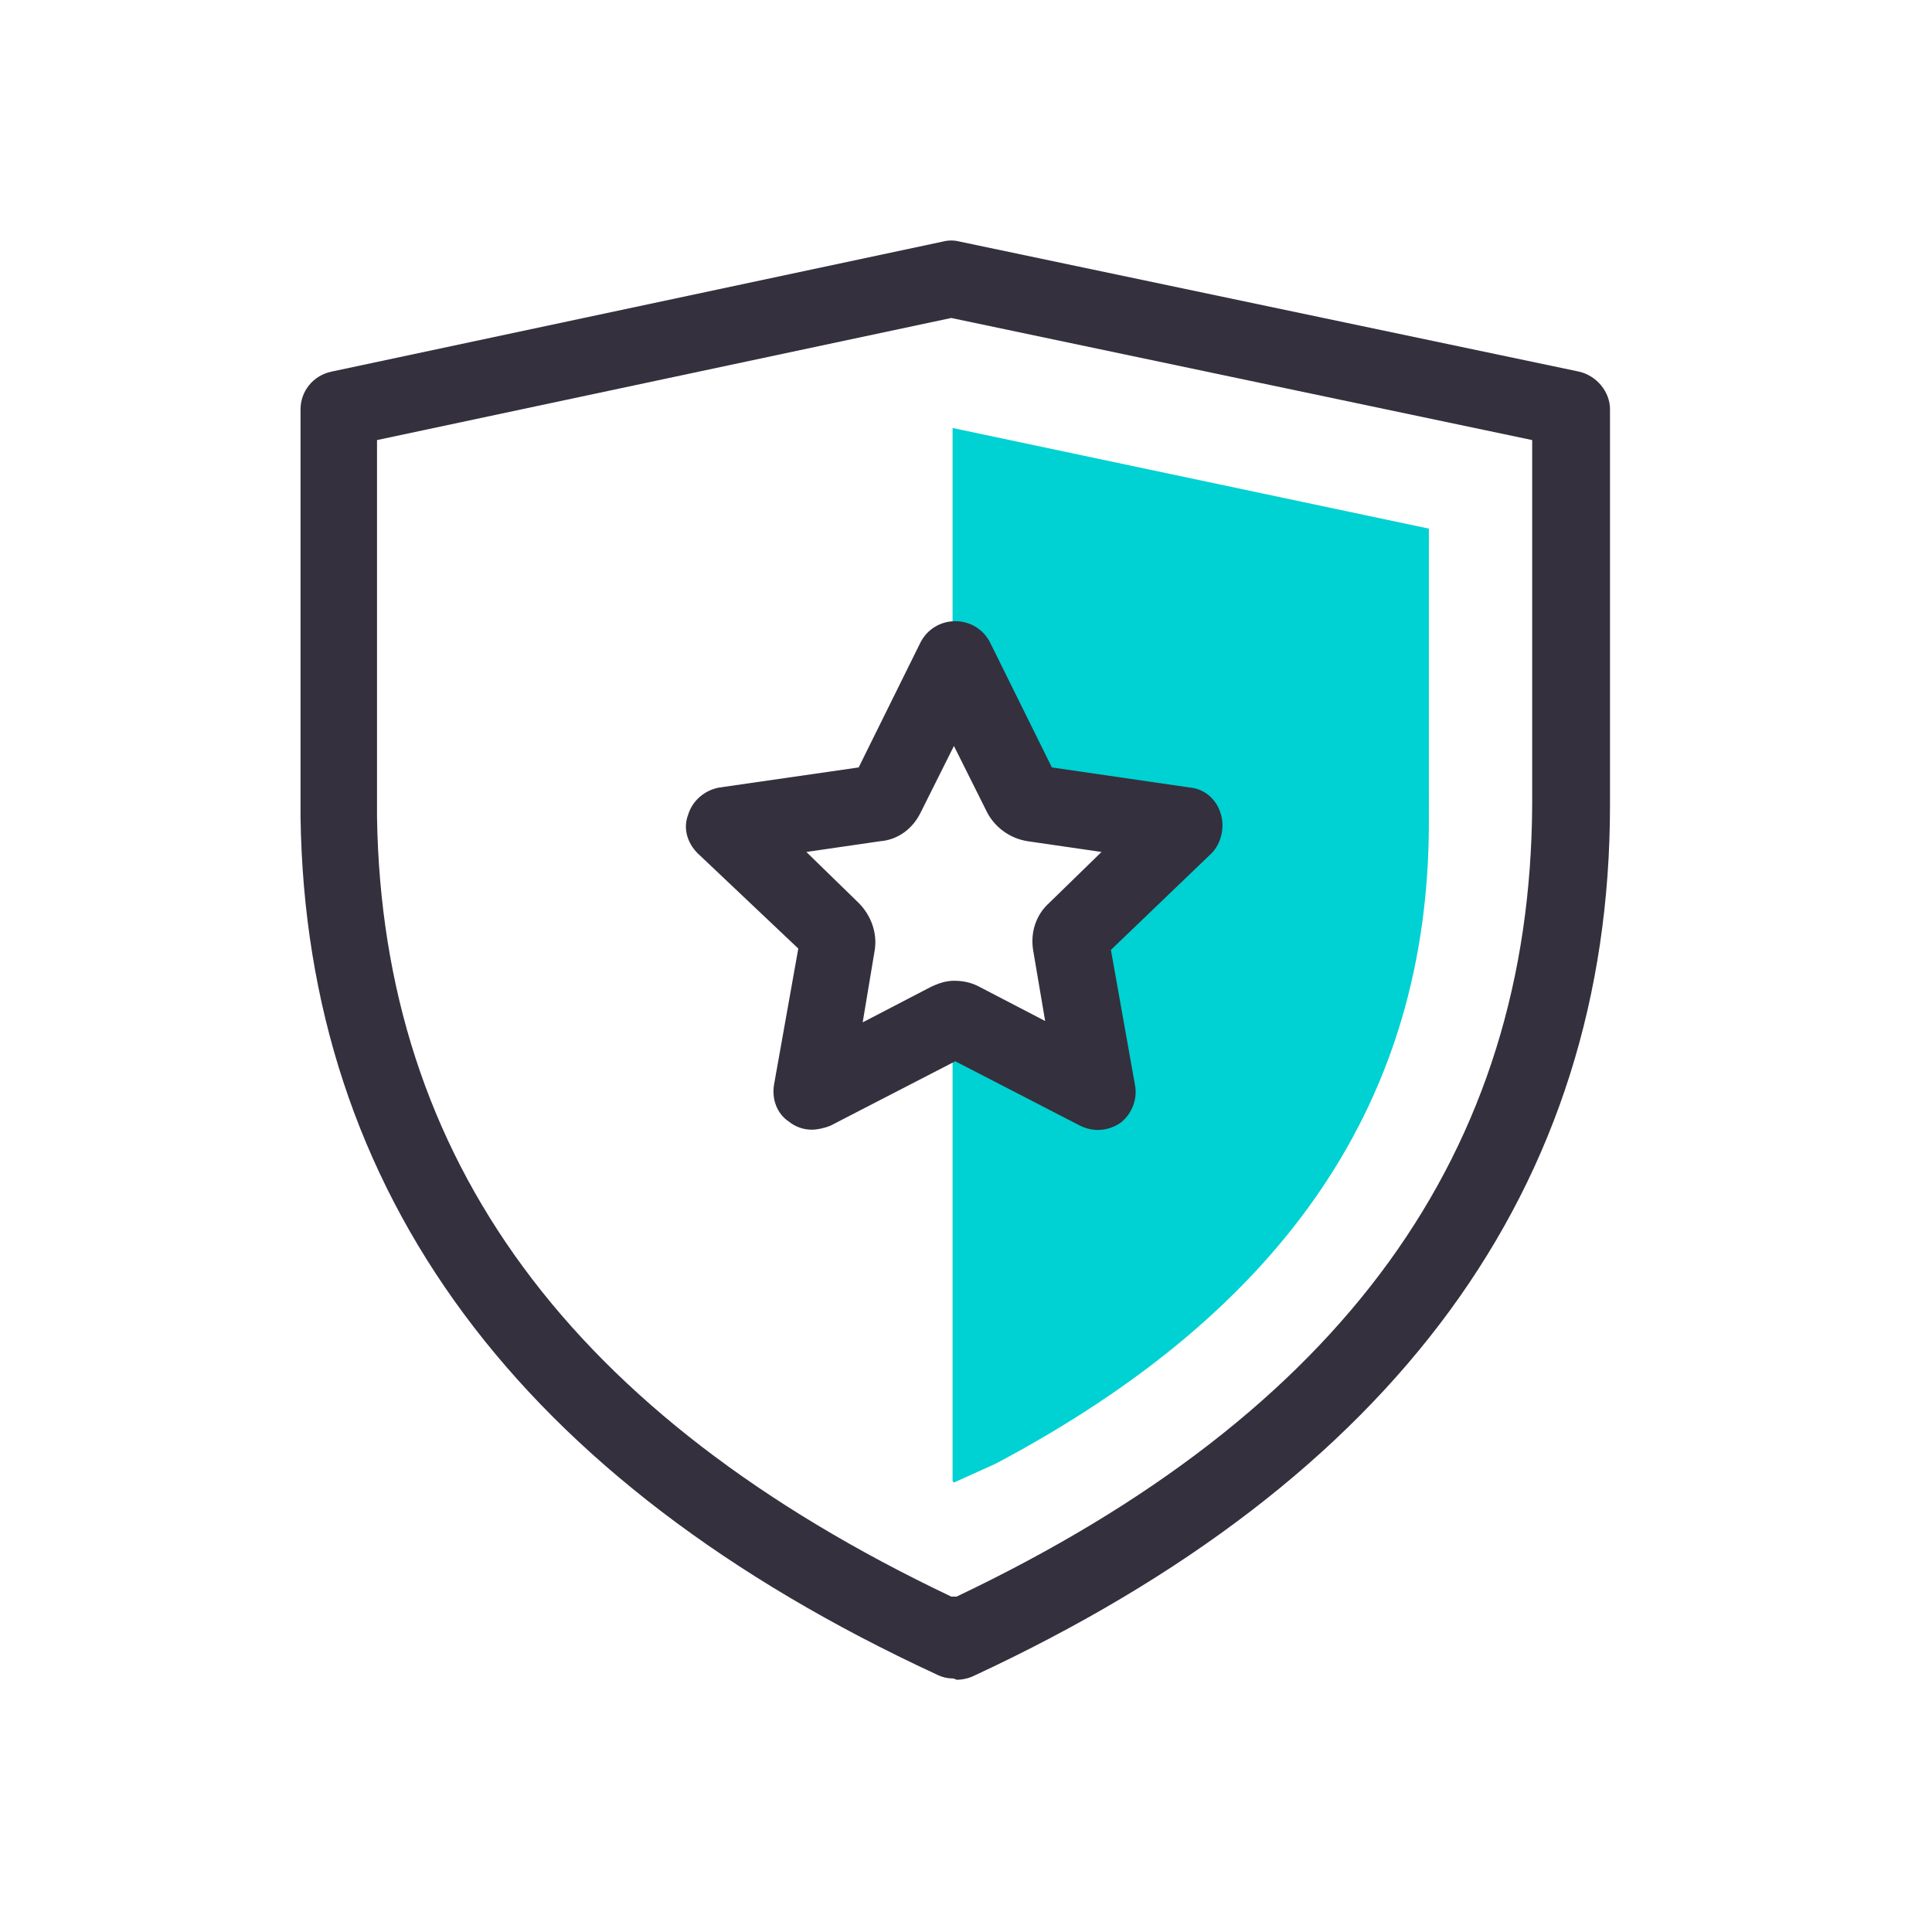 <?xml version="1.0" encoding="utf-8"?>
<!-- Generator: Adobe Illustrator 26.3.1, SVG Export Plug-In . SVG Version: 6.00 Build 0)  -->
<svg version="1.1" id="Layer_1" xmlns="http://www.w3.org/2000/svg" xmlns:xlink="http://www.w3.org/1999/xlink" x="0px" y="0px"
	 viewBox="0 0 144 144" style="enable-background:new 0 0 144 144;" xml:space="preserve">
<style type="text/css">
	.st0{clip-path:url(#SVGID_00000022530296296362037900000000046302428782058890_);}
	.st1{fill-rule:evenodd;clip-rule:evenodd;fill:#00D1D2;}
	.st2{fill-rule:evenodd;clip-rule:evenodd;fill:#34303D;}
</style>
<g>
	<defs>
		<rect id="SVGID_1_" width="143" height="143"/>
	</defs>
	<clipPath id="SVGID_00000168082531195260881840000003698396770934061952_">
		<use xlink:href="#SVGID_1_"  style="overflow:visible;"/>
	</clipPath>
	<g style="clip-path:url(#SVGID_00000168082531195260881840000003698396770934061952_);">
		<path class="st1" d="M71,31.9v17.5l0.1-0.2l5.1,10.1c0.2,0.3,0.5,0.5,0.8,0.6l11.3,1.6l-8.1,7.8c-0.3,0.2-0.4,0.6-0.3,1l1.9,11.1
			l-10.1-5.2C71.4,76,71.2,76,71,76v34.4l0.1,0.1l3.1-1.4c21.7-11.5,32.3-27.2,32.3-47.8V39.4L71,31.9z"/>
		<path class="st2" d="M28.1,32.8l0,28.1c0.4,25.5,14.4,44.6,42.8,58.1c0.1,0,0.1,0,0.2,0c0,0,0.1,0,0.2,0
			c28.8-13.7,42.8-33.1,42.9-59.1V32.8l-43.3-9.1L28.1,32.8z M71,125.1c-0.4,0-0.8-0.1-1.2-0.3c-31.1-14.4-47-35.9-47.4-63.9l0-1
			V30.5c0-1.3,0.9-2.5,2.3-2.8l45.6-9.7c0.4-0.1,0.8-0.1,1.2,0l46.2,9.7c1.3,0.3,2.3,1.5,2.3,2.8V60c0,28.5-16,50.3-47.4,64.9
			c-0.4,0.2-0.9,0.3-1.3,0.3C71.1,125.1,71,125.1,71,125.1z"/>
		<path class="st2" d="M71.1,73.1c0.6,0,1.2,0.1,1.8,0.4l5,2.6L77,70.8c-0.2-1.3,0.2-2.6,1.2-3.5l3.9-3.8l-5.5-0.8
			c-1.3-0.2-2.4-1-3-2.1l-2.5-5l-2.5,5c-0.6,1.2-1.7,2-3,2.1l-5.5,0.8l3.9,3.8c0.9,0.9,1.4,2.2,1.2,3.5l-0.9,5.4l5-2.6
			C69.9,73.3,70.5,73.1,71.1,73.1z M60.5,84.2c-0.6,0-1.2-0.2-1.7-0.6c-0.9-0.6-1.3-1.7-1.1-2.8l1.8-10.1L52,63.6
			c-0.8-0.8-1.1-1.9-0.7-2.9c0.3-1,1.2-1.8,2.3-2l10.4-1.5l4.6-9.3c0.5-1,1.5-1.6,2.6-1.6c1.1,0,2.1,0.6,2.6,1.6l4.6,9.3l10.3,1.5
			c1.1,0.1,2,0.9,2.3,2c0.3,1,0,2.2-0.7,2.9l-7.5,7.2l1.8,10.1c0.2,1.1-0.3,2.2-1.1,2.8c-0.9,0.6-2,0.7-3,0.2l-9.3-4.8l-9.3,4.8
			C61.4,84.1,60.9,84.2,60.5,84.2z"/>
	</g>
</g>
</svg>
